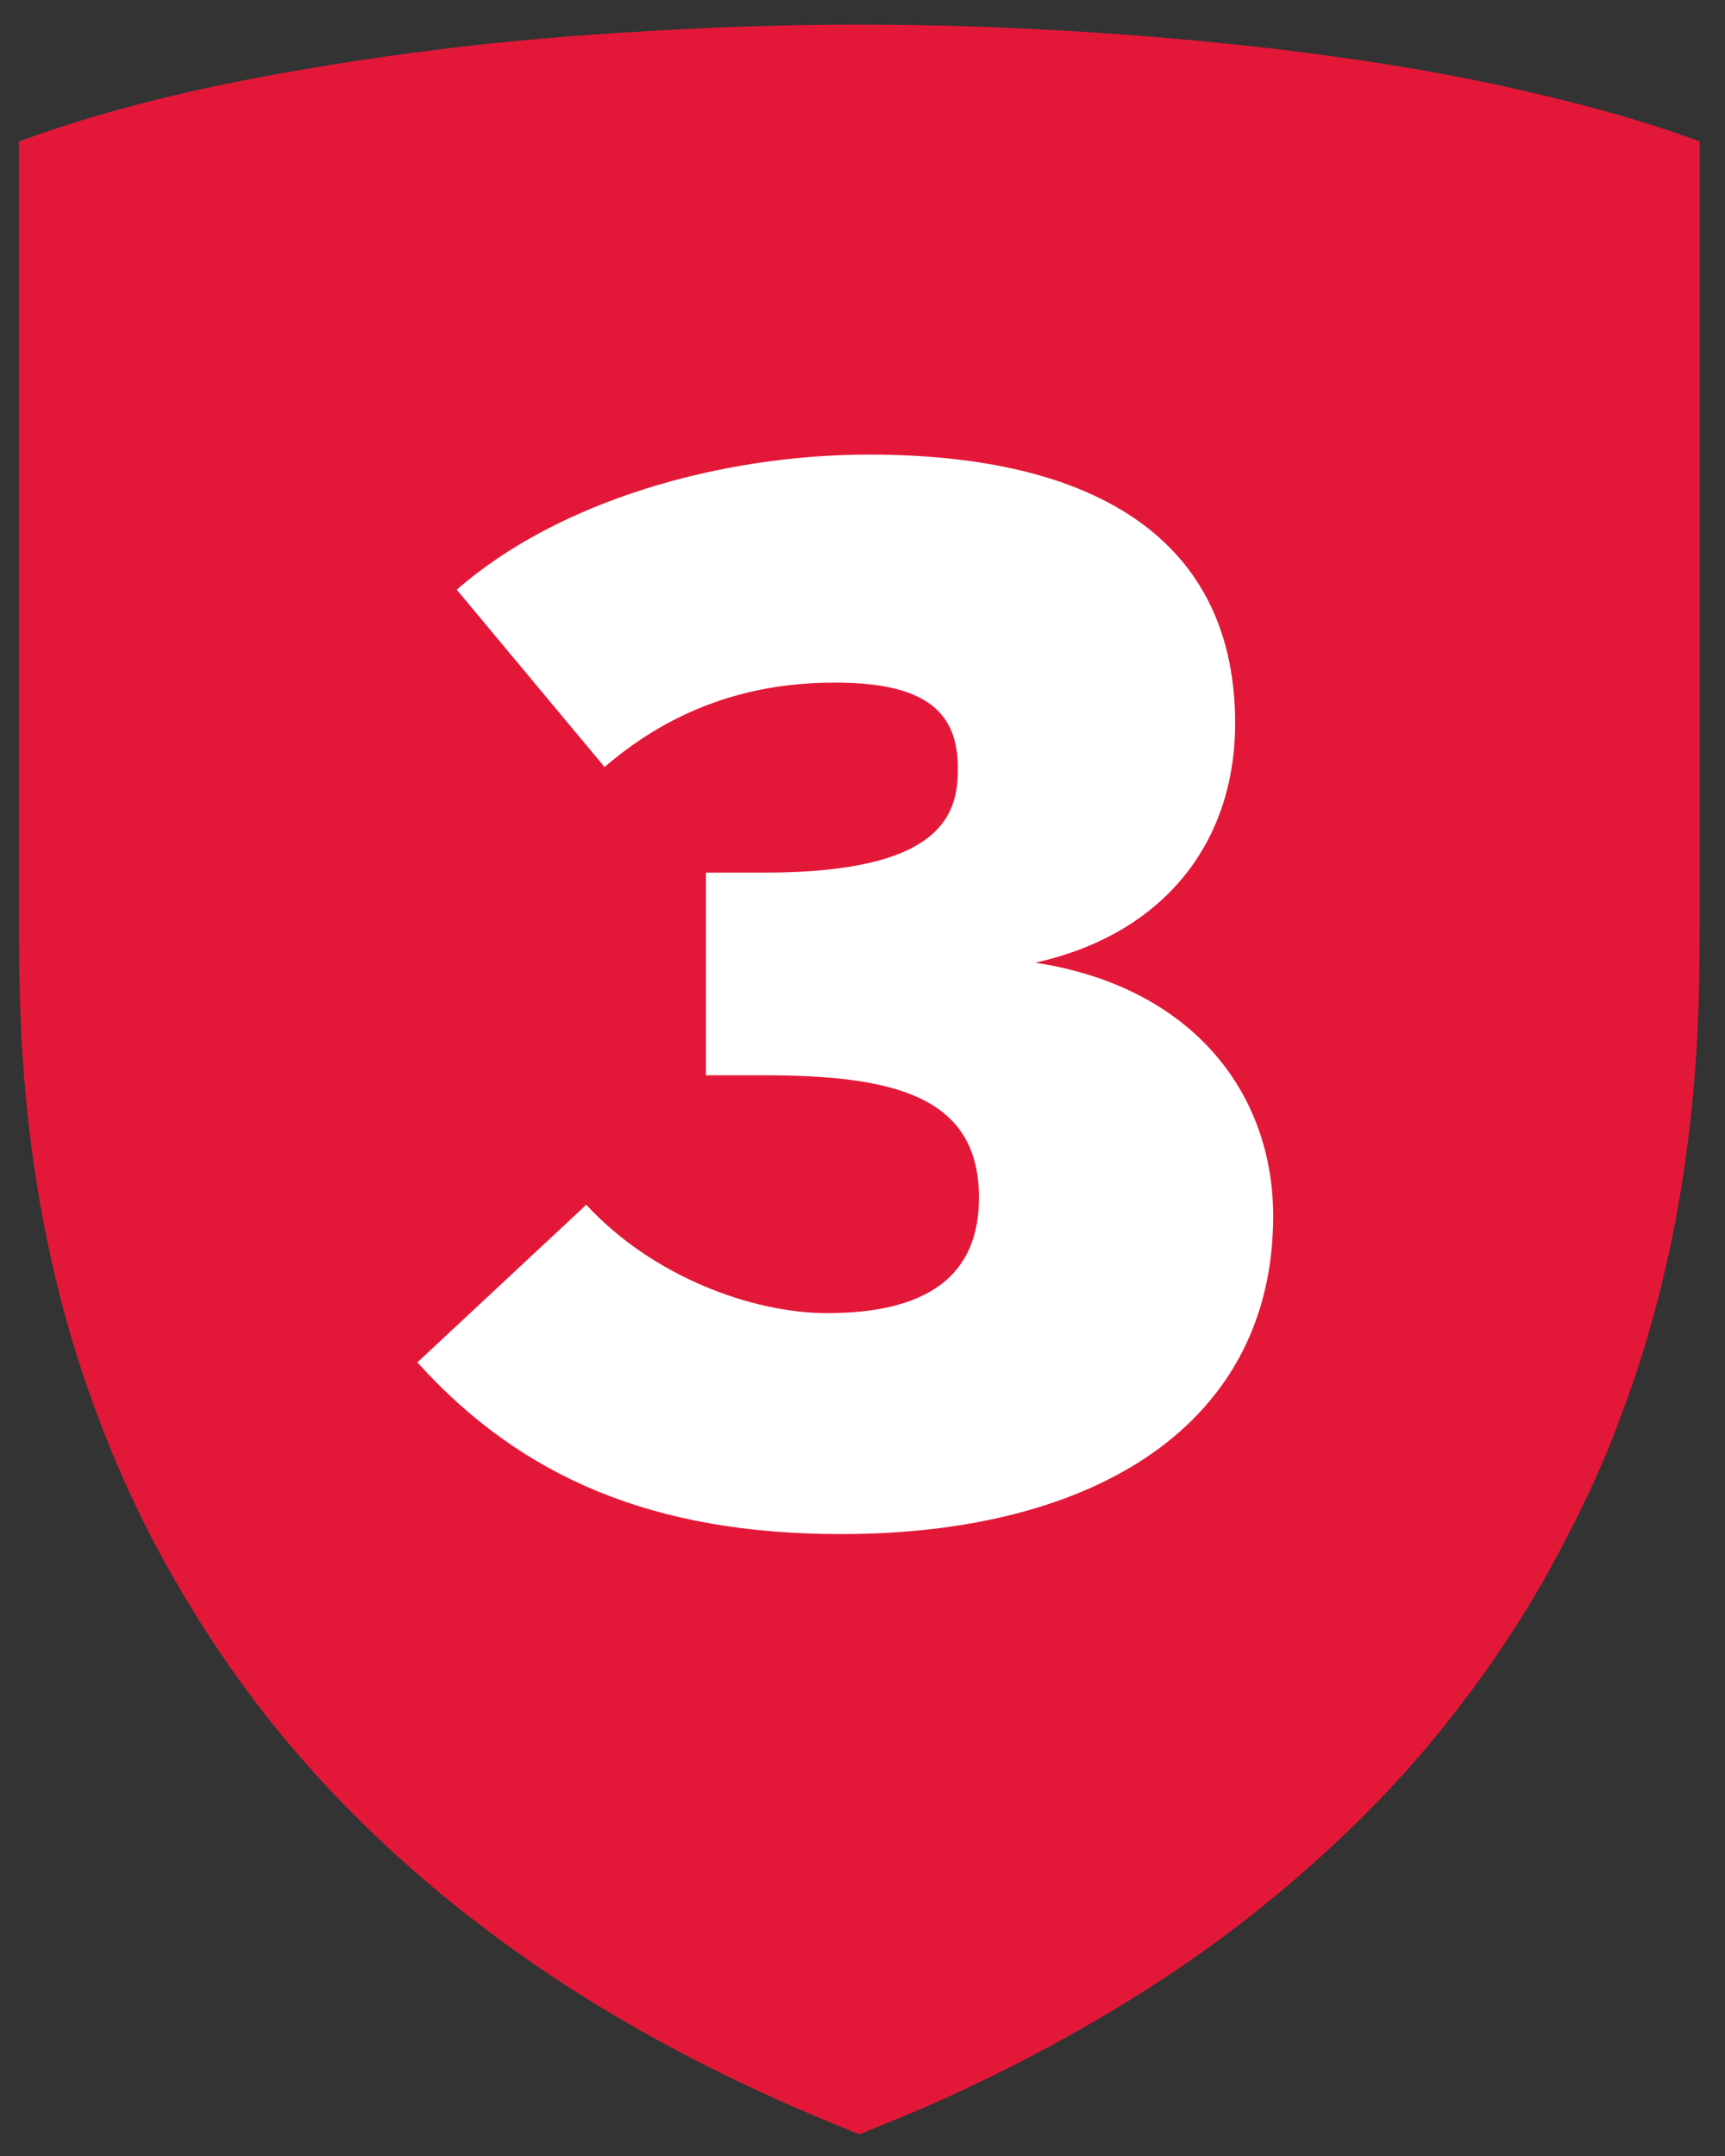 <?xml version="1.0" encoding="utf-8"?>
<!-- Generator: Adobe Illustrator 28.0.0, SVG Export Plug-In . SVG Version: 6.00 Build 0)  -->
<svg version="1.1" id="Layer_1" xmlns="http://www.w3.org/2000/svg" xmlns:xlink="http://www.w3.org/1999/xlink" x="0px" y="0px"
	 viewBox="0 0 245.1 306.4" style="enable-background:new 0 0 245.1 306.4;" xml:space="preserve">
<rect x="0" y="0" width="245.1" height="306.4" fill="#333333" stroke="none"/>
<style type="text/css">
	.st0{fill:#E31838;}
	.st1{fill:none;}
	.st2{enable-background:new    ;}
	.st3{fill:#FFFFFF;}
</style>
<path class="st0" d="M241.5,127.8V20.1l-1.4-0.5c-8-2.9-17.4-5.4-28.1-7.7c-9.4-2-19.6-3.6-30.4-4.9c-9.4-1.1-19.4-2-29.8-2.6
	c-9.9-0.6-19.9-0.9-29.6-0.9H122c-9.8,0-19.7,0.3-29.6,0.9C82,5,72,5.8,62.6,7c-10.7,1.3-20.9,3-30.4,4.9
	c-10.6,2.2-20.1,4.8-28.1,7.7l-1.4,0.5v107.7c0,1,0,2,0,3v1.1c0,10.4,0.3,22,2.4,35.5c1.6,10.4,4.1,20.6,7.5,30.3
	c1.3,3.7,2.6,7,3.9,10.1c2.4,5.6,5.2,11.4,8.5,17c5,8.7,10.9,17.1,17.5,24.7c6.3,7.3,13.5,14.2,21.2,20.5
	c7.3,5.9,15.4,11.6,24.1,16.7c9.7,5.7,20.1,10.8,30.9,15.2l3.4,1.4l3.4-1.4c10.8-4.3,21.2-9.5,30.9-15.2
	c8.7-5.1,16.8-10.7,24.1-16.7c7.7-6.3,14.9-13.2,21.2-20.5c6.6-7.7,12.5-16,17.5-24.7c3.2-5.7,6.1-11.4,8.5-17
	c1.4-3.2,2.6-6.5,3.9-10.1c3.4-9.7,5.9-19.9,7.5-30.3c2.1-13.5,2.4-25.1,2.4-35.5v-1.1C241.5,129.8,241.5,128.8,241.5,127.8"/>
<rect x="46.7" y="67.2" class="st1" width="150.8" height="153.4"/>
<g class="st2">
	<path class="st3" d="M59.3,193.6l24-22.4c9.4,10.2,23.6,15.4,34.2,15.4c14.4,0,21.6-5.4,21.6-16.4c0-14.4-12-17.4-30.6-17.4h-8.2
		V124h8.4c25.6,0,27.4-8.6,27.4-14.8c0-7.6-4-12.2-17.4-12.2c-9.2,0-21.2,2-32.8,12l-21-25.2c14.4-12.6,37.4-19.2,58.6-19.2
		c32.6,0,52,12.4,52,38.2c0,16.4-9.6,29.8-28.4,34c22.2,3.4,33.8,18.4,33.8,36c0,29.4-25,45.2-61.4,45.2
		C92.9,218,74.1,210,59.3,193.6z"/>
</g>
</svg>
